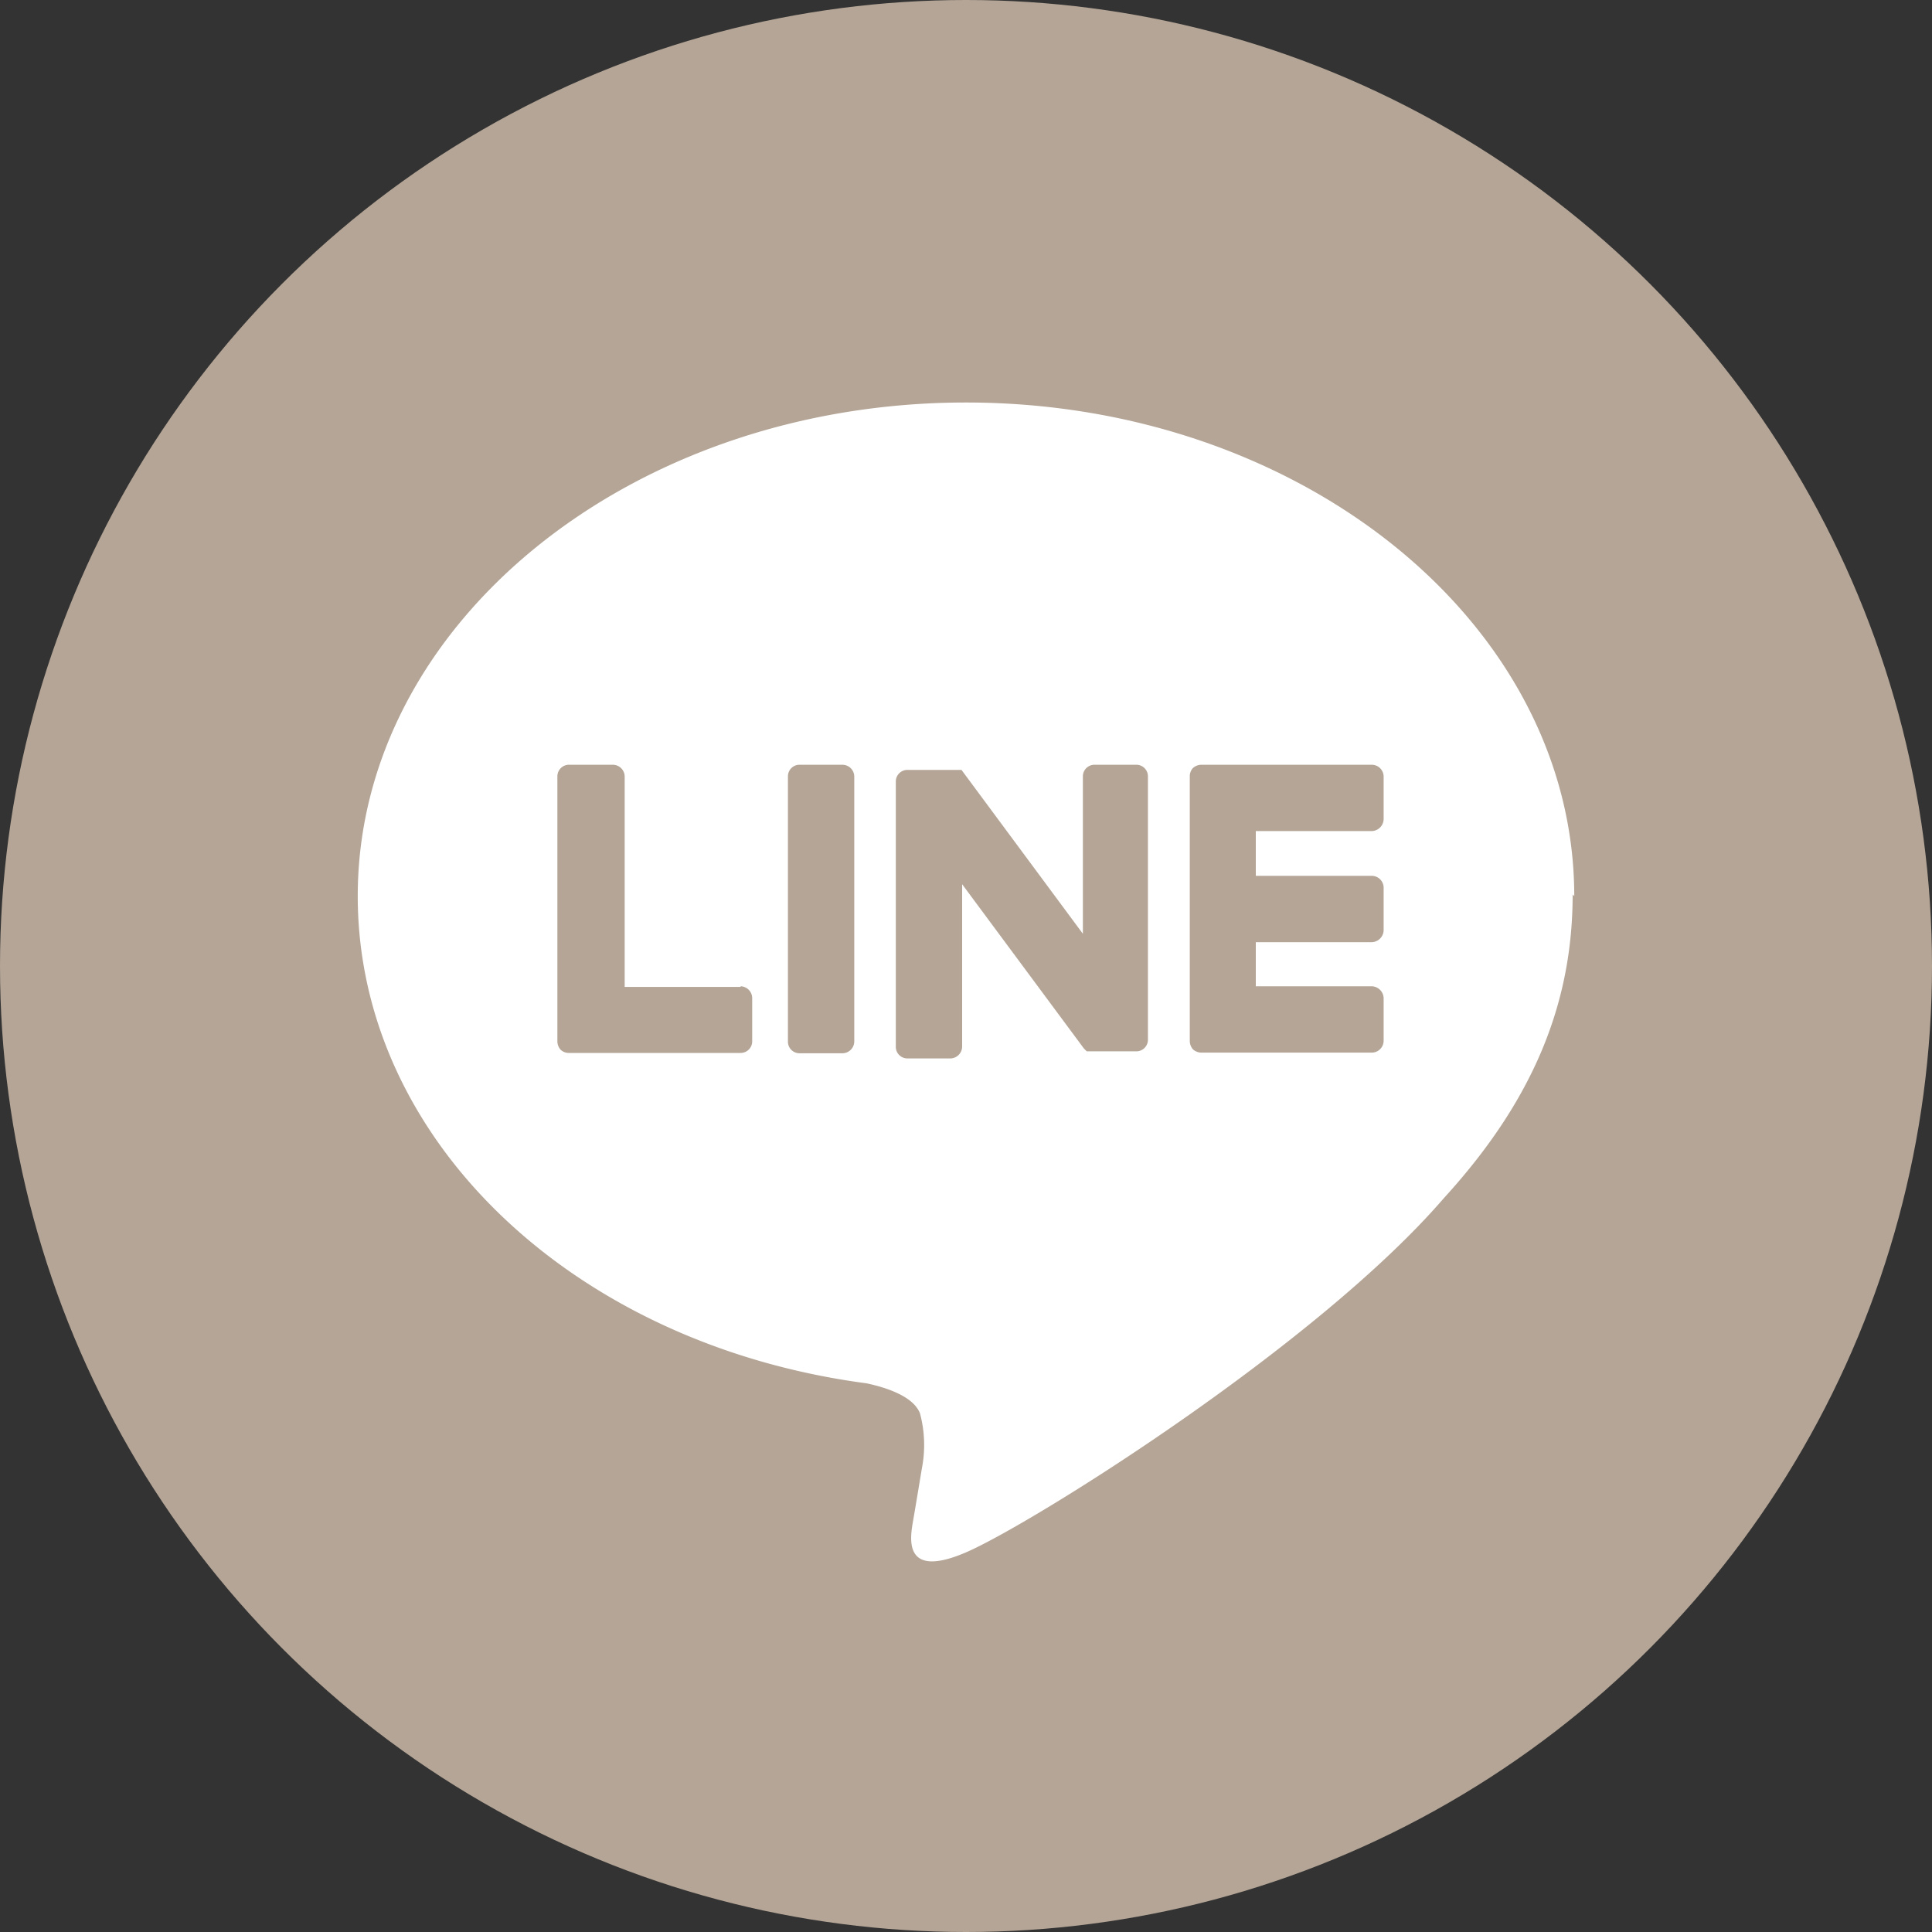 <svg xmlns="http://www.w3.org/2000/svg" viewBox="0 0 60 60"><rect x="0" y="0" width="60" height="60" fill="#333333" stroke="none"/><defs><style>.cls-1{fill:#b4a596;}.cls-2{fill:#fff;}</style></defs><g id="レイヤー_2" data-name="レイヤー 2"><g id="レイヤー_1-2" data-name="レイヤー 1"><circle class="cls-1" cx="30" cy="30" r="30"/><path class="cls-2" d="M48.89,27.83c0-8.45-8.47-15.33-18.89-15.33S11.11,19.38,11.11,27.83c0,7.58,6.72,13.93,15.8,15.13.61.13,1.45.4,1.66.93a3.79,3.79,0,0,1,.06,1.71s-.22,1.33-.27,1.61c-.08.48-.38,1.87,1.64,1s10.88-6.41,14.84-11h0c2.74-3,4-6,4-9.43"/><path class="cls-1" d="M26.16,23.75H24.84a.36.36,0,0,0-.37.36v8.23a.36.36,0,0,0,.37.37h1.32a.37.37,0,0,0,.37-.37V24.11a.37.37,0,0,0-.37-.36"/><path class="cls-1" d="M35.28,23.75H34a.36.36,0,0,0-.37.36V29l-3.77-5.09,0,0h0l0,0h0l0,0h0l0,0H28.19a.36.36,0,0,0-.37.36v8.23a.36.36,0,0,0,.37.37h1.32a.37.37,0,0,0,.37-.37V27.46l3.78,5.1.09.09h1.53a.36.36,0,0,0,.37-.37V24.11a.36.36,0,0,0-.37-.36"/><path class="cls-1" d="M23,30.65h-3.6V24.11a.37.37,0,0,0-.37-.36H17.67a.36.36,0,0,0-.36.36v8.23h0a.4.4,0,0,0,.1.26h0a.37.37,0,0,0,.25.1H23a.36.36,0,0,0,.36-.37V31a.37.37,0,0,0-.36-.37"/><path class="cls-1" d="M42.6,25.81a.38.38,0,0,0,.37-.37V24.11a.37.37,0,0,0-.37-.36H37.31a.4.4,0,0,0-.26.1h0a.37.37,0,0,0-.1.25h0v8.23h0a.4.4,0,0,0,.1.26h0a.4.4,0,0,0,.26.1H42.6a.37.37,0,0,0,.37-.37V31a.38.38,0,0,0-.37-.37H39V29.26h3.6a.38.38,0,0,0,.37-.37V27.57a.37.37,0,0,0-.37-.37H39V25.81Z"/></g></g></svg>